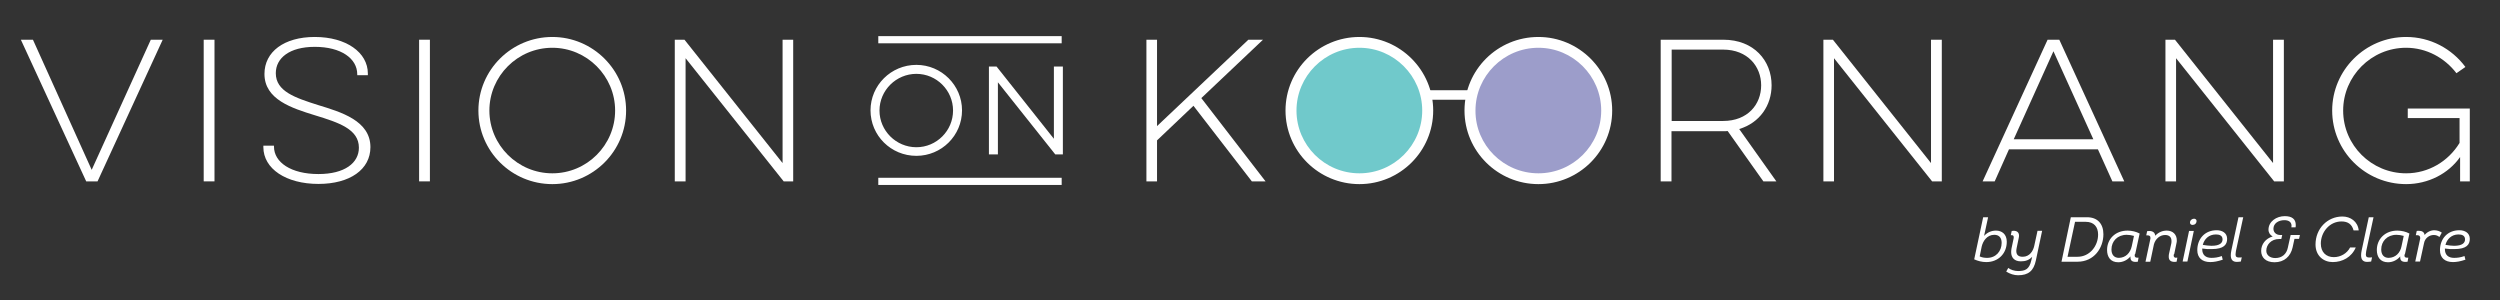 <?xml version="1.0" encoding="utf-8"?>
<!-- Generator: Adobe Illustrator 25.2.2, SVG Export Plug-In . SVG Version: 6.00 Build 0)  -->
<svg version="1.1" xmlns="http://www.w3.org/2000/svg" xmlns:xlink="http://www.w3.org/1999/xlink" x="0px" y="0px"
	 viewBox="0 0 1366 164" style="enable-background:new 0 0 1366 164;" xml:space="preserve">
<rect x="0" y="0" width="1366" height="164" fill="#333333" stroke="none"/>
<style type="text/css">
	.st0{display:none;}
	.st1{display:inline;}
	.st2{fill:#231F20;}
	.st3{fill:#70C9CB;}
	.st4{fill:#9C9DCA;}
	.st5{fill:#231F20;stroke:#231F20;stroke-width:4.402;stroke-miterlimit:10;}
	.st6{fill:#FFFFFF;}
	.st7{fill:none;stroke:#FFFFFF;stroke-width:1.305;stroke-miterlimit:10;}
	.st8{fill:none;stroke:#FFFFFF;stroke-width:3.92;stroke-miterlimit:10;}
</style>
<g id="Layer_1" class="st0">
	<g class="st1">
		<path class="st2" d="M1093.9,128.3c0,6.3-4.6,11-11.1,11c-2.4,0-4.6-0.6-6.5-1.5l4.8-22.8h2.6l-2.2,10.1c1.7-1.9,3.9-2.9,6.4-2.9
			C1091.3,122.2,1093.9,124.1,1093.9,128.3 M1091.2,128.8c0-2.8-1.5-4.3-4-4.3c-3.9,0-6.1,3.4-6.8,6.3l-1.1,5.3
			c1.3,0.6,2.6,0.8,4,0.8C1088.1,136.9,1091.2,133.3,1091.2,128.8"/>
		<path class="st2" d="M1113,122.4l-3.4,15.9c-1.2,5.6-4,8-9.6,8c-2.2,0-4.4-0.7-6.4-2l1.1-2c1.3,1,3.3,1.6,5.3,1.6
			c3.8,0,6.1-0.9,7.1-5.7l0.4-2c-1.7,1.8-3.5,2.4-6.1,2.4c-3.5,0-5.3-2-5.3-5c0-0.7,0.1-1.3,0.2-2l1.1-5.1c0.1-0.3,0.1-0.6,0.1-0.9
			c0-0.8-0.3-1.1-1.1-1.1c-0.1,0-0.3,0-0.5,0l0.4-2.2c0.3,0,0.7-0.1,1-0.1c1.8,0,2.9,0.8,2.9,2.7c0,0.4-0.1,0.9-0.2,1.4l-1.1,5.3
			c-0.1,0.6-0.2,1.1-0.2,1.6c0,2.1,1.1,3.2,3.5,3.2c3.7,0,5.7-3.1,6.2-5.8l1.7-8.2H1113z"/>
		<path class="st2" d="M1146.1,124.2c0,7.4-5,14.8-13.9,14.8h-8.7l5.1-24h8.5C1143,115,1146.1,118.7,1146.1,124.2 M1143.2,124.5
			c0-4.3-2.3-6.9-6.7-6.9h-5.7l-4,18.9h5.4C1138.7,136.4,1143.2,130.5,1143.2,124.5"/>
		<path class="st2" d="M1163,135.6c0,0.8,0.4,1.2,1.4,1.2c0.2,0,0.4,0,0.7,0l-0.4,2.2c-0.4,0-0.8,0.1-1.1,0.1
			c-2.1,0-3.1-0.8-2.9-2.9c-1.6,2-4,3.2-6.7,3.2c-4.1,0-6-2.9-6-6.7c0-5.9,4.5-10.5,11.1-10.5c2.4,0,4.6,0.6,6.5,1.5l-2.3,10.9
			C1163,135,1163,135.4,1163,135.6 M1161.4,130.6l1.2-5.6c-1.4-0.4-2.7-0.6-3.9-0.6c-4.9,0-8.2,3.4-8.2,7.9c0,2.8,1.3,4.5,4,4.5
			C1158.1,136.9,1160.6,134.3,1161.4,130.6"/>
		<path class="st2" d="M1184,135.6c0,0.8,0.4,1.3,2,1.2l-0.4,2.2c-0.4,0-0.8,0.1-1.1,0.1c-2.3,0-3.1-1.1-3.1-2.8
			c0-0.4,0-0.9,0.1-1.4l1.3-5.9c0.1-0.4,0.1-0.9,0.1-1.3c0-2.1-1.2-3.2-3.5-3.2c-2.9,0-5.2,2.1-6.1,5l-2,9.4h-2.6l2.5-12.1
			c0.1-0.3,0.1-0.6,0.1-0.8c0-1-0.5-1.4-1.6-1.4c-0.2,0-0.4,0-0.7,0l0.5-2.3c0.4,0,0.8-0.1,1.1-0.1c2,0,3.1,0.9,3.3,2.5
			c1.7-1.9,3.9-2.8,6.2-2.8c3.4,0,5.4,2.2,5.4,5.2c0,0.5,0,1.1-0.2,1.6l-1.2,5.8C1184,135.1,1184,135.4,1184,135.6"/>
		<path class="st2" d="M1192.3,122.4h2.6l-3.5,16.5h-2.6L1192.3,122.4z M1192.9,117.9c0-1.2,1.1-2.1,2.2-2.1c0.8,0,1.4,0.5,1.4,1.2
			c0,1.4-1,2.2-2.1,2.2C1193.5,119.2,1192.9,118.7,1192.9,117.9"/>
		<path class="st2" d="M1199.5,131.9v0.4c0,3.1,1.9,4.6,4.9,4.6c1.7,0,3.6-0.2,5.6-1l0.5,2c-2.7,0.9-4.7,1.3-6.7,1.3
			c-4.4,0-7-2.4-7-6.4c0-6.2,4.1-10.7,10.5-10.7c2.9,0,5.6,1.4,5.6,4.6c0,3-1.7,5.5-8.3,5.5C1203.2,132.3,1201.5,132.2,1199.5,131.9
			 M1199.8,130c1.8,0.3,3.4,0.5,4.7,0.5c4.3,0,5.9-1.4,5.9-3.4c0-2.1-1.7-2.7-3.6-2.7C1203,124.3,1200.6,126.9,1199.8,130"/>
		<path class="st2" d="M1214.9,135.6c0-0.8,0.1-1.6,0.3-2.6l3.9-18h2.6l-3.9,18.3c-0.1,0.7-0.2,1.3-0.2,1.8c0,1.2,0.5,1.7,1.8,1.7
			c0.6,0,1,0,1.6-0.1l-0.5,2.3c-0.8,0.1-1.5,0.2-2.2,0.2C1216,139.1,1214.9,137.9,1214.9,135.6"/>
		<path class="st2" d="M1252.3,124.5l-0.5,2.2h-2.5l-1,4.5c-1.1,5.1-4.7,8.1-9.8,8.1c-4.8,0-7.2-2.7-7.2-6.1c0-3.6,2.4-6.7,6.2-7.8
			c-1.4-0.7-2.3-2.1-2.3-3.7c0-4.4,4.4-7.3,8.8-7.3c3.8,0,6,1.5,6,4.7c0,0.4,0,0.9-0.1,1.3h-2.3c0-0.3,0.1-0.6,0.1-0.8
			c0-2.1-1.6-3-3.9-3c-3.3,0-6,1.8-6,4.6c0,2,1.5,3.4,3.7,3.4h1.1l-0.5,2.2h-1.2c-4.3,0-7,3-7,6.3c0,2.3,1.9,3.9,4.9,3.9
			c3.7,0,6.1-2.2,6.9-5.7l1.4-6.7H1252.3z"/>
		<path class="st2" d="M1260.6,129.8c0-8.6,6.4-15.1,14.5-15.1c4.4,0,8.3,2.7,8.8,7.5h-2.7c-0.9-3.3-3-4.8-6.5-4.8
			c-6.5,0-11.2,5.9-11.2,12c0,4.6,2.8,7.3,7,7.3c3.7,0,7.1-2,8.8-5.2h3c-2.3,5.3-7.3,7.9-12.4,7.9
			C1264.9,139.3,1260.6,135.9,1260.6,129.8"/>
		<path class="st2" d="M1285.3,135.6c0-0.8,0.1-1.6,0.3-2.6l3.9-18h2.6l-3.9,18.3c-0.1,0.7-0.2,1.3-0.2,1.8c0,1.2,0.5,1.7,1.8,1.7
			c0.7,0,1,0,1.6-0.1l-0.5,2.3c-0.8,0.1-1.5,0.2-2.2,0.2C1286.3,139.1,1285.3,137.9,1285.3,135.6"/>
		<path class="st2" d="M1308.7,135.6c0,0.8,0.4,1.2,1.4,1.2c0.2,0,0.4,0,0.7,0l-0.4,2.2c-0.4,0-0.8,0.1-1.1,0.1
			c-2.1,0-3.1-0.8-2.9-2.9c-1.6,2-4,3.2-6.7,3.2c-4.1,0-6-2.9-6-6.7c0-5.9,4.5-10.5,11.1-10.5c2.4,0,4.6,0.6,6.5,1.5l-2.3,10.9
			C1308.8,135,1308.7,135.4,1308.7,135.6 M1307.1,130.6l1.2-5.6c-1.4-0.4-2.7-0.6-3.9-0.6c-4.9,0-8.2,3.4-8.2,7.9
			c0,2.8,1.3,4.5,4,4.5C1303.9,136.9,1306.4,134.3,1307.1,130.6"/>
		<path class="st2" d="M1328.8,123.3l-1.3,2.4c-0.9-0.7-1.8-1.1-3.1-1.1c-2.3,0-4.7,1.6-5.2,4.4v0l-2.1,10h-2.6l2.5-12
			c0.1-0.3,0.1-0.6,0.1-0.8c0-1-0.6-1.5-1.6-1.5c-0.2,0-0.4,0-0.7,0l0.5-2.3c0.4-0.1,0.8-0.1,1.1-0.1c1.7,0,2.9,0.7,3.2,2.3
			c1.3-1.7,3.3-2.5,5.4-2.5C1326.5,122.1,1327.7,122.5,1328.8,123.3"/>
		<path class="st2" d="M1330.5,131.9v0.4c0,3.1,1.9,4.6,4.9,4.6c1.7,0,3.6-0.2,5.6-1l0.5,2c-2.7,0.9-4.7,1.3-6.7,1.3
			c-4.4,0-7-2.4-7-6.4c0-6.2,4.1-10.7,10.5-10.7c2.9,0,5.6,1.4,5.6,4.6c0,3-1.7,5.5-8.3,5.5C1334.2,132.3,1332.5,132.2,1330.5,131.9
			 M1330.8,130c1.8,0.3,3.4,0.5,4.7,0.5c4.3,0,5.9-1.4,5.9-3.4c0-2.1-1.7-2.7-3.6-2.7C1334,124.3,1331.6,126.9,1330.8,130"/>
		<polygon class="st2" points="56.9,95.7 21.7,19.1 28.1,19.1 59.9,89.5 91.8,19.1 98.2,19.1 63,95.7 		"/>
		<rect x="120.3" y="19.1" class="st2" width="5.8" height="76.5"/>
		<path class="st2" d="M158.3,76.5v0.4c0,8.5,9.2,14.8,24,14.8c14.2,0,21.9-6,21.9-14.2c0-10-10.8-13.5-23.7-17.5
			c-12.5-3.8-27.3-8.5-27.3-22.4c0-12,10.6-20,27.2-20c16.9,0,28.6,8.3,28.6,19.8v0.9h-5.7v-0.5c0-8.5-8.7-14.8-23-14.8
			c-13.6,0-21.1,6-21.1,14.2c0,9.8,10.4,13.2,22.9,17.2c12.3,3.7,28.2,8.4,28.2,22.8c0,12.1-11.1,19.9-28.1,19.9
			c-17.5,0-29.7-8.2-29.7-19.8v-0.8H158.3z"/>
		<rect x="236.7" y="19.1" class="st2" width="5.8" height="76.5"/>
		<path class="st2" d="M308.6,17.7c22,0,39.8,17.9,39.8,39.7c0,22-17.9,39.7-39.8,39.7c-22.1,0-39.9-17.8-39.9-39.7
			C268.7,35.5,286.5,17.7,308.6,17.7 M308.6,91.3c18.6,0,33.9-15.2,33.9-33.9c0-18.6-15.3-33.9-33.9-33.9c-18.7,0-34,15.3-34,33.9
			C274.6,76.1,289.9,91.3,308.6,91.3"/>
		<polygon class="st2" points="374.7,95.7 374.7,19.1 379.9,19.1 432.9,85.7 432.9,19.1 438.7,19.1 438.7,95.7 433.5,95.7 
			380.5,29.2 380.5,95.7 		"/>
		<path class="st2" d="M505.1,33.4c13.2,0,24,10.8,24,24c0,13.3-10.8,24-24,24c-13.3,0-24.1-10.7-24.1-24
			C481.1,44.2,491.8,33.4,505.1,33.4 M505.1,77.9c11.2,0,20.5-9.2,20.5-20.5c0-11.2-9.2-20.5-20.5-20.5c-11.3,0-20.5,9.2-20.5,20.5
			C484.6,68.7,493.8,77.9,505.1,77.9"/>
		<path class="st2" d="M505.1,33.4c13.2,0,24,10.8,24,24c0,13.3-10.8,24-24,24c-13.3,0-24.1-10.7-24.1-24
			C481.1,44.2,491.8,33.4,505.1,33.4z M505.1,77.9c11.2,0,20.5-9.2,20.5-20.5c0-11.2-9.2-20.5-20.5-20.5c-11.3,0-20.5,9.2-20.5,20.5
			C484.6,68.7,493.8,77.9,505.1,77.9z"/>
		<polygon class="st2" points="545,80.5 545,34.3 548.1,34.3 580.1,74.5 580.1,34.3 583.6,34.3 583.6,80.5 580.4,80.5 548.5,40.4 
			548.5,80.5 		"/>
		<polygon class="st2" points="545,80.5 545,34.3 548.1,34.3 580.1,74.5 580.1,34.3 583.6,34.3 583.6,80.5 580.4,80.5 548.5,40.4 
			548.5,80.5 		"/>
		<polygon class="st2" points="629.3,19.1 635.1,19.1 635.1,65.8 684.4,19.1 692.3,19.1 659,50.7 693.7,95.7 686.3,95.7 654.7,54.8 
			635.1,73.5 635.1,95.7 629.3,95.7 		"/>
		<path class="st2" d="M940.9,19.1c16.6,0,26.1,11.4,26.1,24.6c0,10.8-6.3,20.3-17.5,23.6l20.1,28.3h-7.1l-19.3-27.2
			c-0.8,0.1-1.6,0.1-2.4,0.1h-28v27.1h-5.8V19.1H940.9z M912.9,24.6v38.5h27.8c13.3,0,20.6-9,20.6-19.2c0-10.1-7.3-19.2-20.6-19.2
			H912.9z"/>
		<polygon class="st2" points="994.9,95.7 994.9,19.1 1000.1,19.1 1053,85.7 1053,19.1 1058.8,19.1 1058.8,95.7 1053.6,95.7 
			1000.6,29.2 1000.6,95.7 		"/>
		<path class="st2" d="M1122.3,19.1l35.1,76.5h-6.4l-7.8-17.3h-48.1l-7.7,17.3h-6.5l35.1-76.5H1122.3z M1097.7,72.9h43l-21.5-47.5
			L1097.7,72.9z"/>
		<polygon class="st2" points="1179.6,95.7 1179.6,19.1 1184.8,19.1 1237.8,85.7 1237.8,19.1 1243.5,19.1 1243.5,95.7 1238.3,95.7 
			1185.4,29.2 1185.4,95.7 		"/>
		<path class="st2" d="M1310.6,56.3h33.4v39.3h-5.2V82.5c-6.3,9-17.2,14.6-29.1,14.6c-22.1,0-39.9-17.8-39.9-39.7
			c0-21.9,17.9-39.7,39.9-39.7c13,0,24.7,6.4,32,16.2l-4.8,3.3c-6.3-8.3-16.2-13.7-27.2-13.7c-18.7,0-34,15.3-34,33.9
			c0,18.7,15.3,33.9,34,33.9c12.2,0,22.9-6.5,28.8-16.4V61.4h-28V56.3z"/>
		<path class="st3" d="M782.6,57.4c0,21.1-17.1,38.3-38.3,38.3c-21.1,0-38.3-17.1-38.3-38.3c0-21.1,17.1-38.3,38.3-38.3
			C765.5,19.1,782.6,36.3,782.6,57.4"/>
		<path class="st4" d="M879.2,57.4c0,21.1-17.1,38.3-38.3,38.3c-21.1,0-38.3-17.1-38.3-38.3c0-21.1,17.1-38.3,38.3-38.3
			C862.1,19.1,879.2,36.3,879.2,57.4"/>
		<path class="st2" d="M744.4,17.7c22,0,39.8,17.9,39.8,39.7c0,22-17.9,39.7-39.8,39.7c-22.1,0-39.9-17.8-39.9-39.7
			C704.5,35.5,722.3,17.7,744.4,17.7 M744.4,91.3c18.6,0,33.9-15.2,33.9-33.9c0-18.6-15.3-33.9-33.9-33.9c-18.7,0-34,15.3-34,33.9
			C710.4,76.1,725.7,91.3,744.4,91.3"/>
		<path class="st2" d="M841,17.7c22,0,39.8,17.9,39.8,39.7c0,22-17.9,39.7-39.8,39.7c-22.1,0-39.9-17.8-39.9-39.7
			C801.1,35.5,819,17.7,841,17.7 M841,91.3c18.6,0,33.9-15.2,33.9-33.9c0-18.6-15.3-33.9-33.9-33.9c-18.7,0-34,15.3-34,33.9
			C807,76.1,822.3,91.3,841,91.3"/>
		<rect x="781.6" y="46.4" class="st2" width="23.5" height="5.2"/>
		<line class="st5" x1="484.6" y1="95.7" x2="583.6" y2="95.7"/>
		<line class="st5" x1="484.6" y1="19.1" x2="583.6" y2="19.1"/>
	</g>
</g>
<g id="Layer_2">
	<path class="st6" d="M1096.5,132.1c0,6.4-4.6,11.1-11.2,11.1c-2.4,0-4.6-0.6-6.6-1.5l4.9-23h2.7l-2.2,10.2c1.7-1.9,4-2.9,6.5-2.9
		C1093.8,126,1096.5,127.9,1096.5,132.1 M1093.7,132.7c0-2.9-1.5-4.4-4-4.4c-4,0-6.2,3.4-6.9,6.4l-1.1,5.4c1.3,0.6,2.6,0.8,4.1,0.8
		C1090.6,140.9,1093.7,137.2,1093.7,132.7"/>
	<path class="st6" d="M1115.8,126.2l-3.4,16.1c-1.2,5.7-4.1,8.1-9.7,8.1c-2.2,0-4.4-0.7-6.5-2l1.1-2c1.3,1,3.4,1.7,5.4,1.7
		c3.8,0,6.1-0.9,7.2-5.8l0.5-2c-1.7,1.8-3.6,2.5-6.2,2.5c-3.5,0-5.3-2-5.3-5.1c0-0.7,0.1-1.3,0.2-2l1.1-5.2c0.1-0.3,0.1-0.6,0.1-0.9
		c0-0.8-0.4-1.1-1.1-1.1c-0.1,0-0.3,0-0.5,0l0.5-2.3c0.3,0,0.7-0.1,1-0.1c1.8,0,3,0.8,3,2.7c0,0.4-0.1,0.9-0.2,1.4l-1.1,5.3
		c-0.1,0.6-0.2,1.1-0.2,1.6c0,2.1,1.1,3.2,3.5,3.2c3.8,0,5.7-3.2,6.3-5.9l1.8-8.3H1115.8z"/>
	<path class="st6" d="M1149.3,128c0,7.5-5.1,15-14.1,15h-8.8l5.1-24.3h8.6C1146.2,118.6,1149.3,122.4,1149.3,128 M1146.4,128.2
		c0-4.3-2.3-7-6.8-7h-5.8l-4.1,19.1h5.5C1141.8,140.3,1146.4,134.4,1146.4,128.2"/>
	<path class="st6" d="M1166.4,139.6c0,0.8,0.4,1.2,1.4,1.2c0.2,0,0.4,0,0.7,0l-0.4,2.2c-0.4,0-0.8,0.1-1.1,0.1c-2.1,0-3.1-0.8-2.9-3
		c-1.7,2-4.1,3.2-6.7,3.2c-4.2,0-6.1-2.9-6.1-6.7c0-6,4.5-10.6,11.2-10.6c2.4,0,4.7,0.6,6.6,1.6l-2.4,11.1
		C1166.4,138.9,1166.4,139.3,1166.4,139.6 M1164.8,134.5l1.2-5.6c-1.4-0.4-2.8-0.6-4-0.6c-5,0-8.3,3.5-8.3,8c0,2.8,1.4,4.6,4.1,4.6
		C1161.5,140.8,1164,138.2,1164.8,134.5"/>
	<path class="st6" d="M1187.7,139.6c0,0.8,0.4,1.4,2,1.2l-0.4,2.2c-0.4,0-0.8,0.1-1.1,0.1c-2.3,0-3.2-1.1-3.2-2.8
		c0-0.4,0-0.9,0.1-1.4l1.3-5.9c0.1-0.4,0.1-0.9,0.1-1.3c0-2.1-1.2-3.3-3.5-3.3c-2.9,0-5.3,2.2-6.1,5.1l-2,9.5h-2.6l2.6-12.2
		c0.1-0.3,0.1-0.6,0.1-0.8c0-1-0.5-1.4-1.6-1.4c-0.2,0-0.5,0-0.7,0l0.5-2.3c0.4,0,0.8-0.1,1.1-0.1c2,0,3.2,0.9,3.3,2.6
		c1.8-1.9,4-2.8,6.3-2.8c3.4,0,5.5,2.2,5.5,5.3c0,0.5,0,1.1-0.2,1.7l-1.2,5.8C1187.7,139,1187.7,139.3,1187.7,139.6"/>
	<path class="st6" d="M1196.1,126.2h2.6l-3.5,16.7h-2.6L1196.1,126.2z M1196.6,121.6c0-1.2,1.1-2.1,2.2-2.1c0.8,0,1.4,0.5,1.4,1.2
		c0,1.4-1,2.2-2.2,2.2C1197.3,122.9,1196.6,122.5,1196.6,121.6"/>
	<path class="st6" d="M1203.3,135.8v0.4c0,3.1,1.9,4.7,5,4.7c1.7,0,3.6-0.2,5.7-1l0.5,2c-2.7,0.9-4.8,1.3-6.8,1.3
		c-4.5,0-7.1-2.4-7.1-6.5c0-6.3,4.2-10.9,10.6-10.9c2.9,0,5.7,1.4,5.7,4.7c0,3.1-1.7,5.6-8.4,5.6
		C1207,136.2,1205.3,136.1,1203.3,135.8 M1203.6,133.8c1.8,0.3,3.4,0.5,4.8,0.5c4.4,0,6-1.5,6-3.5c0-2.1-1.7-2.7-3.6-2.7
		C1206.8,128.1,1204.4,130.7,1203.6,133.8"/>
	<path class="st6" d="M1218.9,139.5c0-0.8,0.1-1.6,0.3-2.6l3.9-18.2h2.6l-4,18.5c-0.1,0.7-0.2,1.4-0.2,1.8c0,1.3,0.6,1.7,1.8,1.7
		c0.7,0,1,0,1.6-0.1l-0.5,2.3c-0.8,0.1-1.5,0.2-2.2,0.2C1220,143.1,1218.9,141.9,1218.9,139.5"/>
	<path class="st6" d="M1256.7,128.3l-0.5,2.2h-2.5l-1,4.6c-1.1,5.1-4.7,8.2-9.9,8.2c-4.9,0-7.3-2.7-7.3-6.2c0-3.6,2.4-6.8,6.3-7.9
		c-1.4-0.7-2.3-2.1-2.3-3.7c0-4.5,4.4-7.4,8.9-7.4c3.9,0,6,1.6,6,4.8c0,0.4,0,0.9-0.1,1.3h-2.3c0-0.3,0.1-0.6,0.1-0.8
		c0-2.1-1.6-3.1-3.9-3.1c-3.3,0-6,1.8-6,4.7c0,2,1.6,3.4,3.7,3.4h1.1l-0.5,2.2h-1.2c-4.3,0-7,3.1-7,6.4c0,2.3,1.9,4,4.9,4
		c3.7,0,6.2-2.2,6.9-5.8l1.5-6.8H1256.7z"/>
	<path class="st6" d="M1265.2,133.6c0-8.7,6.5-15.3,14.7-15.3c4.4,0,8.4,2.7,8.9,7.6h-2.8c-0.9-3.3-3-4.9-6.6-4.9
		c-6.6,0-11.3,5.9-11.3,12.1c0,4.6,2.8,7.4,7.1,7.4c3.7,0,7.2-2,8.9-5.3h3.1c-2.3,5.4-7.4,8-12.6,8
		C1269.6,143.2,1265.2,139.8,1265.2,133.6"/>
	<path class="st6" d="M1290.1,139.5c0-0.8,0.1-1.6,0.3-2.6l3.9-18.2h2.6l-4,18.5c-0.1,0.7-0.2,1.4-0.2,1.8c0,1.3,0.6,1.7,1.8,1.7
		c0.7,0,1,0,1.6-0.1l-0.5,2.3c-0.8,0.1-1.5,0.2-2.2,0.2C1291.2,143.1,1290.1,141.9,1290.1,139.5"/>
	<path class="st6" d="M1313.8,139.6c0,0.8,0.4,1.2,1.4,1.2c0.2,0,0.4,0,0.7,0l-0.4,2.2c-0.4,0-0.8,0.1-1.1,0.1c-2.1,0-3.1-0.8-2.9-3
		c-1.7,2-4.1,3.2-6.7,3.2c-4.2,0-6.1-2.9-6.1-6.7c0-6,4.5-10.6,11.2-10.6c2.4,0,4.7,0.6,6.6,1.6l-2.4,11.1
		C1313.9,138.9,1313.8,139.3,1313.8,139.6 M1312.2,134.5l1.2-5.6c-1.4-0.4-2.8-0.6-4-0.6c-5,0-8.3,3.5-8.3,8c0,2.8,1.4,4.6,4.1,4.6
		C1308.9,140.8,1311.5,138.2,1312.2,134.5"/>
	<path class="st6" d="M1334.2,127.1l-1.3,2.4c-0.9-0.7-1.8-1.1-3.1-1.1c-2.4,0-4.8,1.7-5.3,4.4v0l-2.2,10.1h-2.6l2.6-12.1
		c0.1-0.3,0.1-0.6,0.1-0.8c0-1-0.6-1.5-1.7-1.5c-0.2,0-0.5,0-0.7,0l0.5-2.3c0.4-0.1,0.8-0.1,1.1-0.1c1.8,0,3,0.7,3.2,2.3
		c1.4-1.7,3.4-2.6,5.4-2.6C1331.9,125.9,1333,126.3,1334.2,127.1"/>
	<path class="st6" d="M1335.9,135.8v0.4c0,3.1,1.9,4.7,5,4.7c1.7,0,3.6-0.2,5.7-1l0.5,2c-2.7,0.9-4.8,1.3-6.8,1.3
		c-4.5,0-7.1-2.4-7.1-6.5c0-6.3,4.2-10.9,10.6-10.9c2.9,0,5.7,1.4,5.7,4.7c0,3.1-1.7,5.6-8.4,5.6
		C1339.7,136.2,1337.9,136.1,1335.9,135.8 M1336.2,133.8c1.8,0.3,3.4,0.5,4.7,0.5c4.4,0,6-1.5,6-3.5c0-2.1-1.7-2.7-3.6-2.7
		C1339.5,128.1,1337,130.7,1336.2,133.8"/>
	<polygon class="st6" points="47.1,99.1 11.4,21.7 18,21.7 50.1,92.8 82.4,21.7 88.9,21.7 53.3,99.1 	"/>
	<rect x="111.3" y="21.7" class="st6" width="5.9" height="77.4"/>
	<path class="st6" d="M149.7,79.7v0.4c0,8.6,9.3,15,24.3,15c14.4,0,22.1-6.1,22.1-14.4c0-10.1-10.9-13.7-24-17.7
		c-12.6-3.9-27.6-8.6-27.6-22.6c0-12.1,10.7-20.2,27.5-20.2c17.1,0,29,8.4,29,20v0.9h-5.8v-0.5c0-8.6-8.8-15-23.2-15
		c-13.8,0-21.3,6.1-21.3,14.4c0,9.9,10.5,13.4,23.1,17.4c12.4,3.8,28.6,8.5,28.6,23c0,12.2-11.2,20.1-28.4,20.1
		c-17.7,0-30.1-8.3-30.1-20.1v-0.8H149.7z"/>
	<rect x="229" y="21.7" class="st6" width="5.9" height="77.4"/>
	<path class="st6" d="M301.8,20.2c22.2,0,40.3,18.1,40.3,40.2c0,22.2-18.1,40.2-40.3,40.2c-22.3,0-40.4-18-40.4-40.2
		C261.4,38.2,279.5,20.2,301.8,20.2 M301.8,94.7c18.9,0,34.3-15.4,34.3-34.3c0-18.9-15.5-34.3-34.3-34.3c-19,0-34.4,15.5-34.4,34.3
		C267.4,79.3,282.9,94.7,301.8,94.7"/>
	<polygon class="st6" points="368.7,99.1 368.7,21.7 374,21.7 427.6,89.1 427.6,21.7 433.4,21.7 433.4,99.1 428.2,99.1 374.6,31.8 
		374.6,99.1 	"/>
	<path class="st6" d="M500.7,36.1c13.4,0,24.3,10.9,24.3,24.2c0,13.4-10.9,24.2-24.3,24.2c-13.5,0-24.4-10.8-24.4-24.2
		C476.3,47,487.2,36.1,500.7,36.1 M500.7,81.1c11.4,0,20.7-9.3,20.7-20.7c0-11.4-9.3-20.7-20.7-20.7c-11.4,0-20.8,9.3-20.8,20.7
		C479.9,71.8,489.3,81.1,500.7,81.1"/>
	<path class="st7" d="M500.7,36.1c13.4,0,24.3,10.9,24.3,24.2c0,13.4-10.9,24.2-24.3,24.2c-13.5,0-24.4-10.8-24.4-24.2
		C476.3,47,487.2,36.1,500.7,36.1z M500.7,81.1c11.4,0,20.7-9.3,20.7-20.7c0-11.4-9.3-20.7-20.7-20.7c-11.4,0-20.8,9.3-20.8,20.7
		C479.9,71.8,489.3,81.1,500.7,81.1z"/>
	<polygon class="st6" points="541,83.7 541,37 544.2,37 576.5,77.7 576.5,37 580.1,37 580.1,83.7 576.9,83.7 544.6,43.1 544.6,83.7 
			"/>
	<polygon class="st7" points="541,83.7 541,37 544.2,37 576.5,77.7 576.5,37 580.1,37 580.1,83.7 576.9,83.7 544.6,43.1 544.6,83.7 
			"/>
	<polygon class="st6" points="626.4,21.7 632.2,21.7 632.2,68.9 682.1,21.7 690.1,21.7 656.4,53.6 691.5,99.1 684,99.1 652.1,57.8 
		632.2,76.7 632.2,99.1 626.4,99.1 	"/>
	<path class="st6" d="M941.6,21.7c16.8,0,26.4,11.5,26.4,24.9c0,10.9-6.4,20.5-17.7,23.9l20.3,28.6h-7.1L944,71.6
		c-0.8,0.1-1.6,0.1-2.4,0.1h-28.3v27.4h-5.9V21.7H941.6z M913.4,27.2v38.9h28.1c13.5,0,20.8-9.1,20.8-19.5
		c0-10.2-7.3-19.5-20.8-19.5H913.4z"/>
	<polygon class="st6" points="996.3,99.1 996.3,21.7 1001.5,21.7 1055.1,89.1 1055.1,21.7 1061,21.7 1061,99.1 1055.7,99.1 
		1002.1,31.8 1002.1,99.1 	"/>
	<path class="st6" d="M1125.2,21.7l35.5,77.4h-6.5l-7.9-17.5h-48.6l-7.8,17.5h-6.6l35.5-77.4H1125.2z M1100.3,76.1h43.5L1122,28
		L1100.3,76.1z"/>
	<polygon class="st6" points="1183.2,99.1 1183.2,21.7 1188.4,21.7 1242,89.1 1242,21.7 1247.9,21.7 1247.9,99.1 1242.6,99.1 
		1189,31.8 1189,99.1 	"/>
	<path class="st6" d="M1315.7,59.3h33.8v39.8h-5.3V85.8c-6.4,9.1-17.4,14.8-29.5,14.8c-22.3,0-40.4-18-40.4-40.2
		c0-22.1,18.1-40.2,40.4-40.2c13.2,0,25,6.4,32.4,16.4l-4.9,3.4c-6.4-8.4-16.4-13.9-27.5-13.9c-19,0-34.4,15.5-34.4,34.3
		c0,19,15.5,34.3,34.4,34.3c12.3,0,23.1-6.6,29.2-16.6V64.5h-28.3V59.3z"/>
	<path class="st3" d="M781.5,60.4c0,21.4-17.3,38.7-38.7,38.7c-21.4,0-38.7-17.3-38.7-38.7c0-21.4,17.3-38.7,38.7-38.7
		C764.1,21.7,781.5,39,781.5,60.4"/>
	<path class="st4" d="M879.2,60.4c0,21.4-17.3,38.7-38.7,38.7c-21.4,0-38.7-17.3-38.7-38.7c0-21.4,17.3-38.7,38.7-38.7
		C861.9,21.7,879.2,39,879.2,60.4"/>
	<path class="st6" d="M742.8,20.2c22.2,0,40.3,18.1,40.3,40.2c0,22.2-18.1,40.2-40.3,40.2c-22.3,0-40.4-18-40.4-40.2
		C702.4,38.2,720.5,20.2,742.8,20.2 M742.8,94.7c18.9,0,34.3-15.4,34.3-34.3c0-18.9-15.5-34.3-34.3-34.3c-19,0-34.4,15.5-34.4,34.3
		C708.4,79.3,723.8,94.7,742.8,94.7"/>
	<path class="st6" d="M840.6,20.2c22.2,0,40.3,18.1,40.3,40.2c0,22.2-18.1,40.2-40.3,40.2c-22.3,0-40.4-18-40.4-40.2
		C800.2,38.2,818.2,20.2,840.6,20.2 M840.6,94.7c18.9,0,34.3-15.4,34.3-34.3c0-18.9-15.5-34.3-34.3-34.3c-19,0-34.4,15.5-34.4,34.3
		C806.1,79.3,821.6,94.7,840.6,94.7"/>
	<rect x="780.5" y="49.3" class="st6" width="23.8" height="5.2"/>
	<line class="st8" x1="479.9" y1="99.1" x2="580.1" y2="99.1"/>
	<line class="st8" x1="479.9" y1="21.7" x2="580.1" y2="21.7"/>
</g>
</svg>
